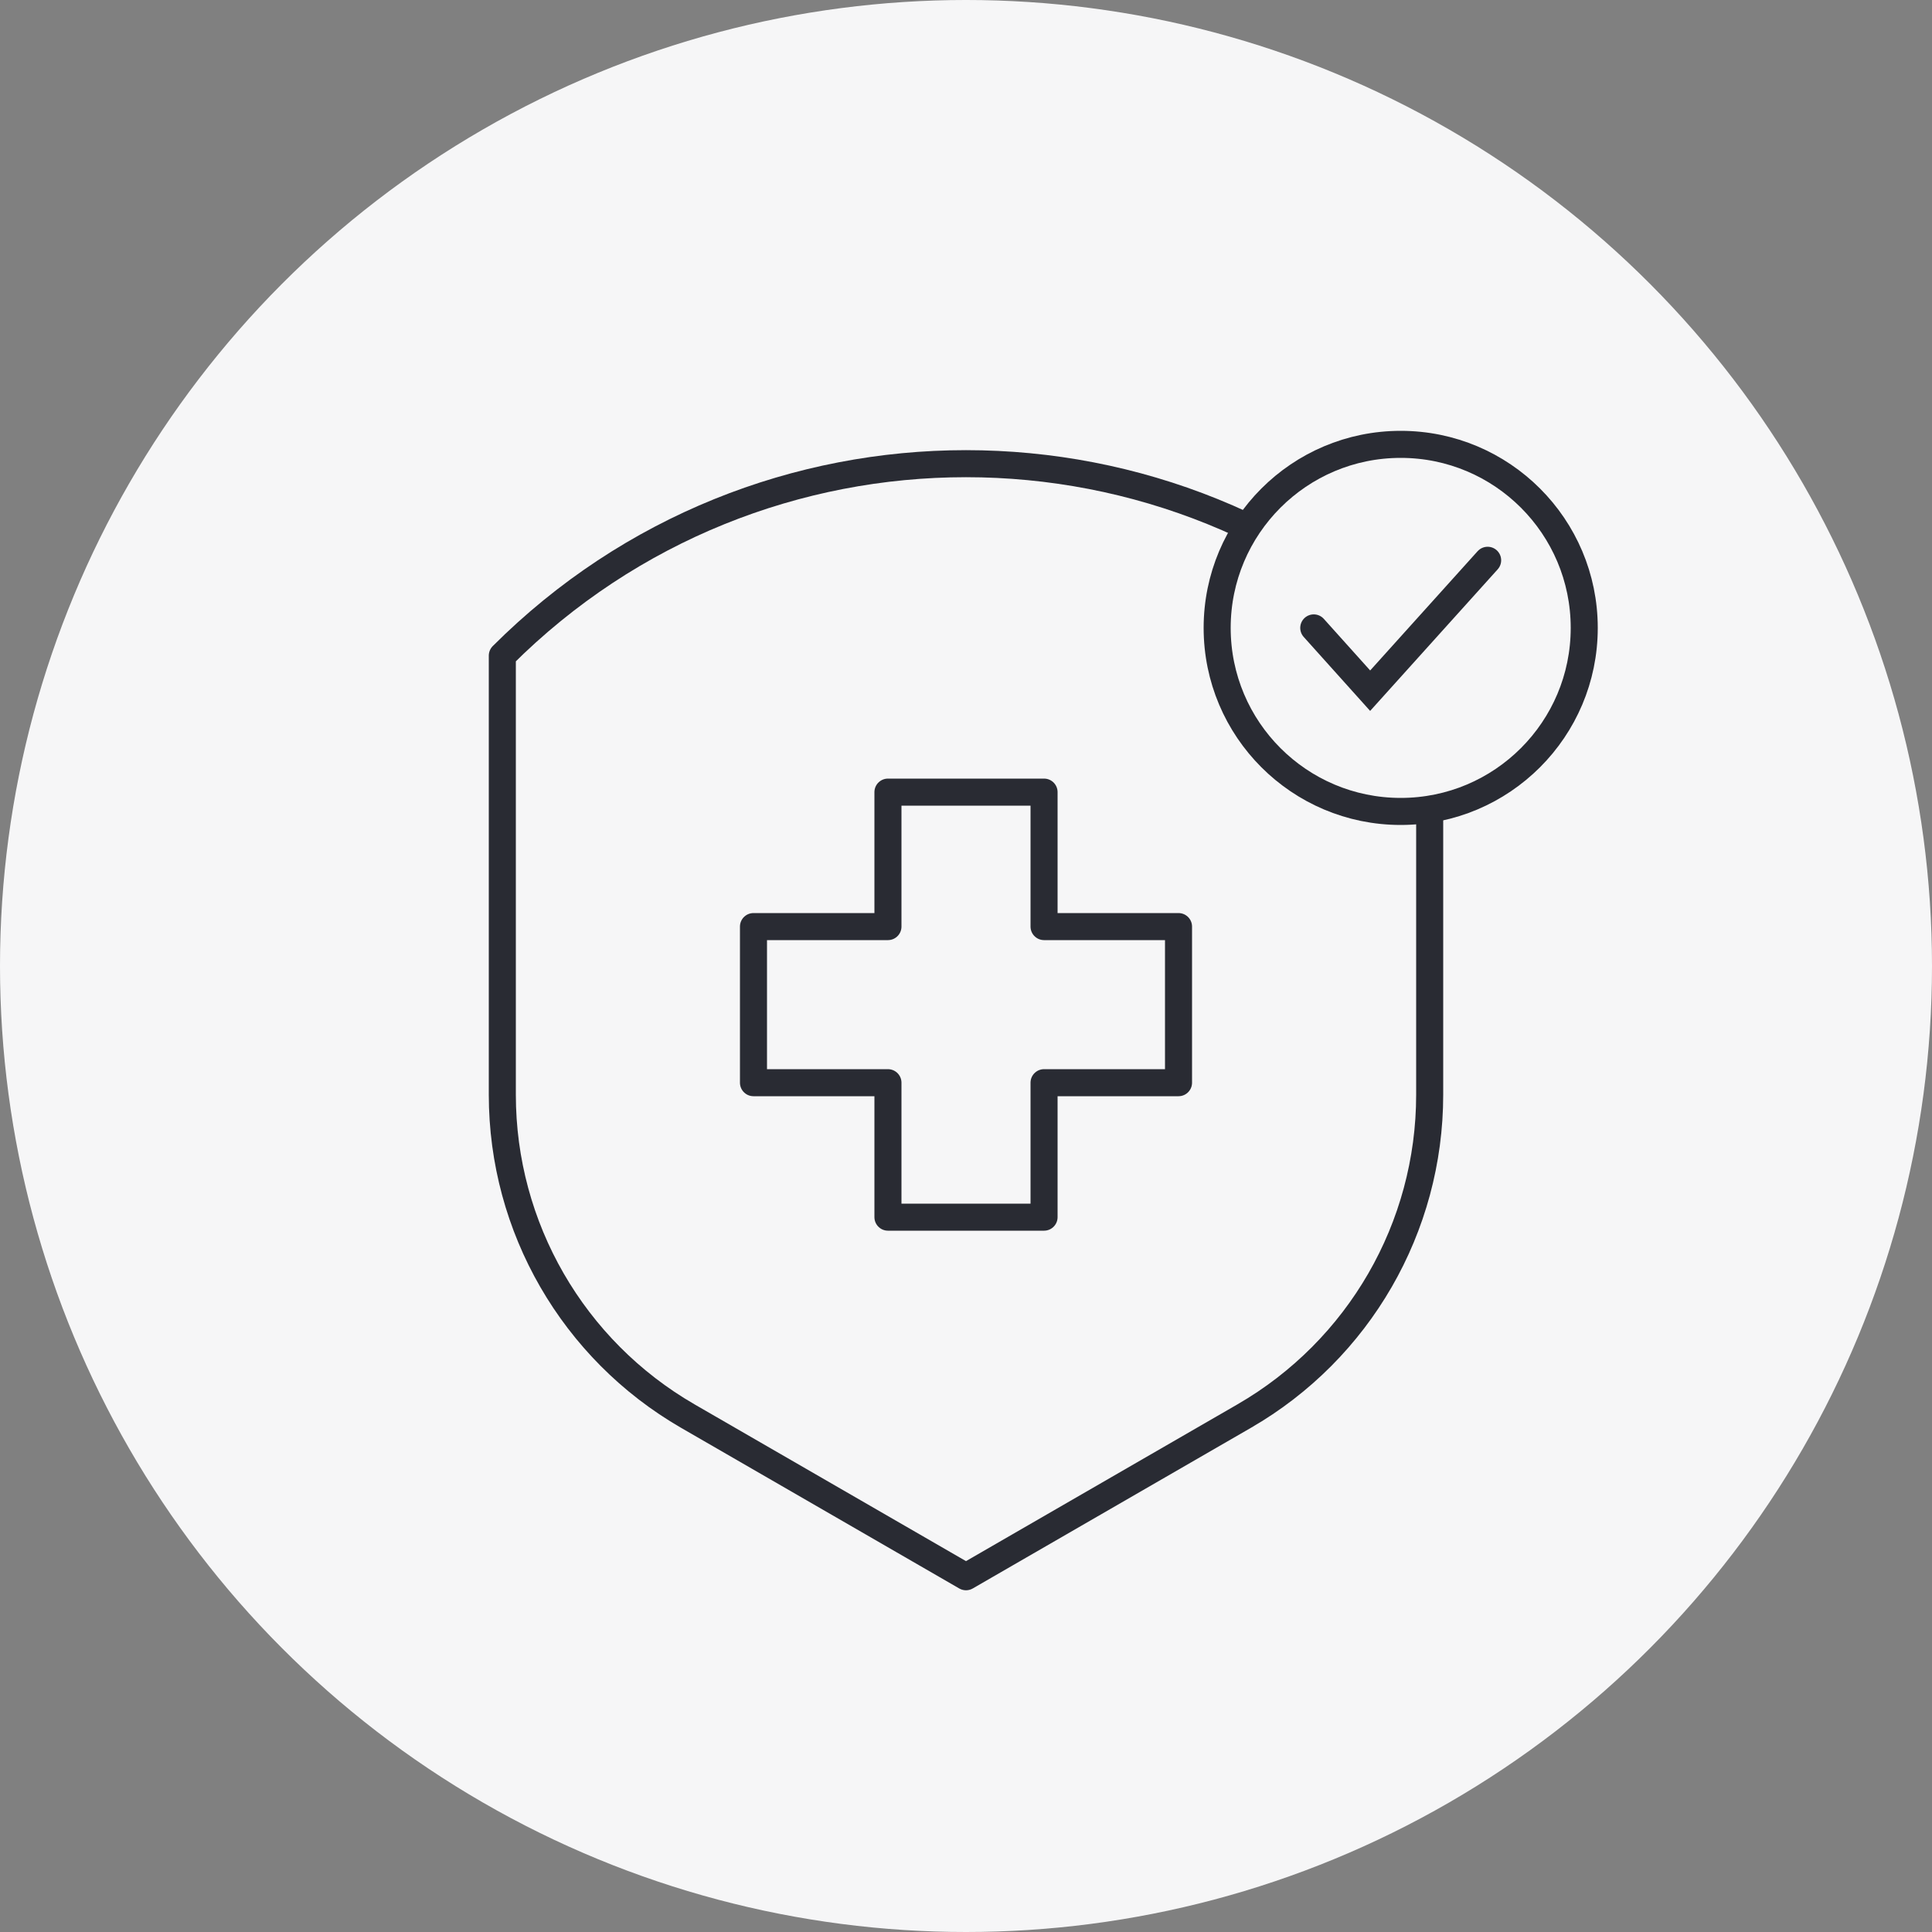<svg width="100" height="100" viewBox="0 0 100 100" fill="none" xmlns="http://www.w3.org/2000/svg">
<rect x="0" y="0" width="100" height="100" fill="#808080" stroke="none"/>
<circle cx="50" cy="50" r="50" fill="#F6F6F7"/>
<path d="M26 33.936C39.26 20.688 60.74 20.688 74 33.936V56.664C74 63.528 70.34 69.864 64.4 73.296L50 81.612L35.6 73.296C29.66 69.864 26 63.528 26 56.664V33.936Z" stroke="#292B33" stroke-width="1.4" stroke-linecap="round" stroke-linejoin="round"/>
<path d="M61 47.96H54.04V41H45.96V47.96H39V56.04H45.96V63H54.04V56.04H61V47.96Z" stroke="#292B33" stroke-width="1.4" stroke-linecap="round" stroke-linejoin="round"/>
<circle cx="72.5" cy="32.5" r="9.5" fill="#F6F6F7" stroke="#292B33" stroke-width="1.4" stroke-linecap="round" stroke-linejoin="round"/>
<path d="M68 32.5L70.919 35.75L77 29" stroke="#292B33" stroke-width="1.4" stroke-linecap="round"/>
</svg>
